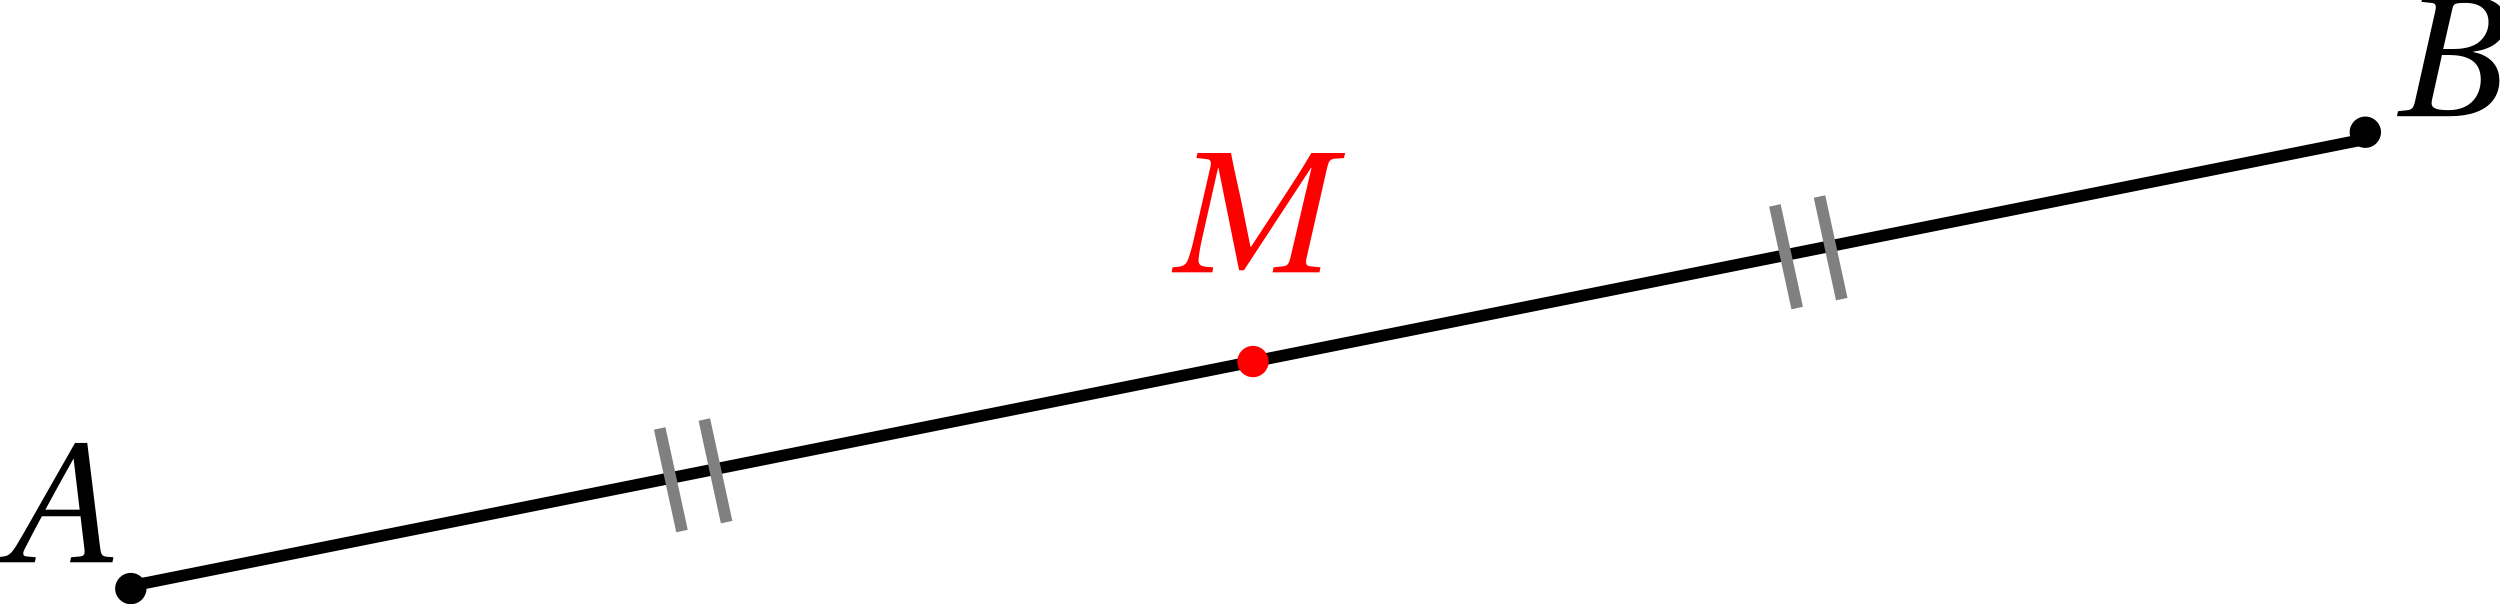 <?xml version='1.0' encoding='UTF-8'?>
<!-- This file was generated by dvisvgm 2.6 -->
<svg height='38.398pt' version='1.1' viewBox='50.187 41.098 158.871 38.398' width='158.871pt' xmlns='http://www.w3.org/2000/svg' xmlns:xlink='http://www.w3.org/1999/xlink'>
<defs>
<clipPath id='clip1'>
<path d='M30.598 106.594V21.555H229.023V106.594Z'/>
</clipPath>
<path d='M7.144 0L7.21 -0.318L6.794 -0.351C6.454 -0.384 6.41 -0.537 6.355 -0.986L5.545 -7.583H4.767L2.926 -4.35C2.367 -3.375 1.457 -1.742 1.052 -1.085C0.701 -0.515 0.515 -0.394 0.175 -0.362L-0.186 -0.318L-0.252 0H2.213L2.279 -0.318L1.677 -0.373C1.457 -0.394 1.435 -0.548 1.534 -0.778C1.896 -1.479 2.257 -2.192 2.663 -2.926H5.117L5.369 -0.8C5.402 -0.482 5.314 -0.394 5.095 -0.373L4.515 -0.318L4.449 0H7.144ZM5.062 -3.342H2.882C3.463 -4.427 4.065 -5.501 4.657 -6.564H4.679L5.062 -3.342Z' id='g4-65'/>
<path d='M3.353 -4.273L3.934 -6.816C4.011 -7.144 4.065 -7.199 4.799 -7.199C5.72 -7.199 6.235 -6.739 6.235 -5.972C6.235 -5.413 5.972 -4.986 5.588 -4.679C5.227 -4.405 4.657 -4.273 4.065 -4.273H3.353ZM3.704 -3.89C4.788 -3.89 5.742 -3.583 5.742 -2.334C5.742 -1.359 5.15 -0.384 3.682 -0.384C2.597 -0.384 2.553 -0.657 2.652 -1.085L3.276 -3.89H3.704ZM0.416 0H3.748C6.399 0 6.925 -1.359 6.925 -2.268C6.925 -3.419 6.071 -3.923 5.271 -4.076L5.282 -4.109C6.739 -4.284 7.353 -5.095 7.353 -5.928C7.353 -6.498 7.122 -6.947 6.662 -7.221C6.18 -7.517 5.468 -7.594 4.679 -7.583H2.038L1.972 -7.265L2.619 -7.199C2.871 -7.177 2.937 -7.046 2.849 -6.673L1.556 -0.909C1.479 -0.548 1.359 -0.416 1.096 -0.384L0.482 -0.318L0.416 0Z' id='g4-66'/>
<path d='M2.926 0L2.98 -0.318L2.553 -0.351C2.202 -0.384 2.016 -0.482 2.049 -0.822C2.082 -1.183 2.148 -1.6 2.279 -2.181L3.287 -6.64H3.309L4.624 -0.131H4.931L9.193 -6.64H9.226L7.879 -0.909C7.791 -0.537 7.681 -0.405 7.418 -0.384L6.816 -0.318L6.75 0H9.73L9.796 -0.318L9.15 -0.384C8.887 -0.405 8.832 -0.559 8.909 -0.909L10.224 -6.673C10.311 -7.046 10.41 -7.199 10.684 -7.221L11.286 -7.265L11.363 -7.583H9.215C8.635 -6.586 7.988 -5.599 7.32 -4.58L5.38 -1.622H5.347L4.734 -4.657C4.515 -5.643 4.295 -6.607 4.109 -7.583H1.983L1.907 -7.265L2.553 -7.199C2.805 -7.177 2.882 -7.035 2.794 -6.673L1.764 -2.181C1.633 -1.6 1.512 -1.183 1.381 -0.822C1.249 -0.471 1.052 -0.384 0.734 -0.351L0.394 -0.318L0.34 0H2.926Z' id='g4-77'/>
</defs>
<g id='page1'>
<path clip-path='url(#clip1)' d='M58.945 78.246L200.676 49.902' fill='none' stroke='#000000' stroke-miterlimit='10' stroke-width='0.747'/>
<path clip-path='url(#clip1)' d='M92.109 68.324L93.527 74.844' fill='none' stroke='#808080' stroke-miterlimit='10' stroke-width='0.747'/>
<path clip-path='url(#clip1)' d='M94.945 67.758L96.363 74.277' fill='none' stroke='#808080' stroke-miterlimit='10' stroke-width='0.747'/>
<path clip-path='url(#clip1)' d='M162.977 54.152L164.395 60.672' fill='none' stroke='#808080' stroke-miterlimit='10' stroke-width='0.747'/>
<path clip-path='url(#clip1)' d='M165.812 53.586L167.227 60.105' fill='none' stroke='#808080' stroke-miterlimit='10' stroke-width='0.747'/>
<g transform='matrix(1 0 0 1 26.929 -58.11)'>
<use x='23.258' xlink:href='#g4-65' y='134.94'/>
</g>
<g transform='matrix(1 0 0 1 171.496 -86.457)'>
<use x='30.598' xlink:href='#g4-66' y='134.94'/>
</g>
<path clip-path='url(#clip1)' d='M59.496 78.5C59.496 77.95 59.05 77.504 58.5 77.504C57.95 77.504 57.504 77.95 57.504 78.5S57.95 79.496 58.5 79.496C59.05 79.496 59.496 79.05 59.496 78.5Z' fill-rule='evenodd'/>
<path clip-path='url(#clip1)' d='M201.496 49.5C201.496 48.95 201.05 48.504 200.5 48.504C199.95 48.504 199.504 48.95 199.504 49.5C199.504 50.05 199.95 50.496 200.5 50.496C201.05 50.496 201.496 50.05 201.496 49.5Z' fill-rule='evenodd'/>
<path clip-path='url(#clip1)' d='M130.808 64.074C130.808 63.524 130.361 63.078 129.811 63.078C129.261 63.078 128.815 63.524 128.815 64.074C128.815 64.624 129.261 65.07 129.811 65.07C130.361 65.07 130.808 64.624 130.808 64.074Z' fill='#ff0000' fill-rule='evenodd'/>
<g fill='#ff0000' transform='matrix(1 0 0 1 99.213 -76.535)'>
<use x='25.093' xlink:href='#g4-77' y='134.94'/>
</g>
</g>
</svg>
